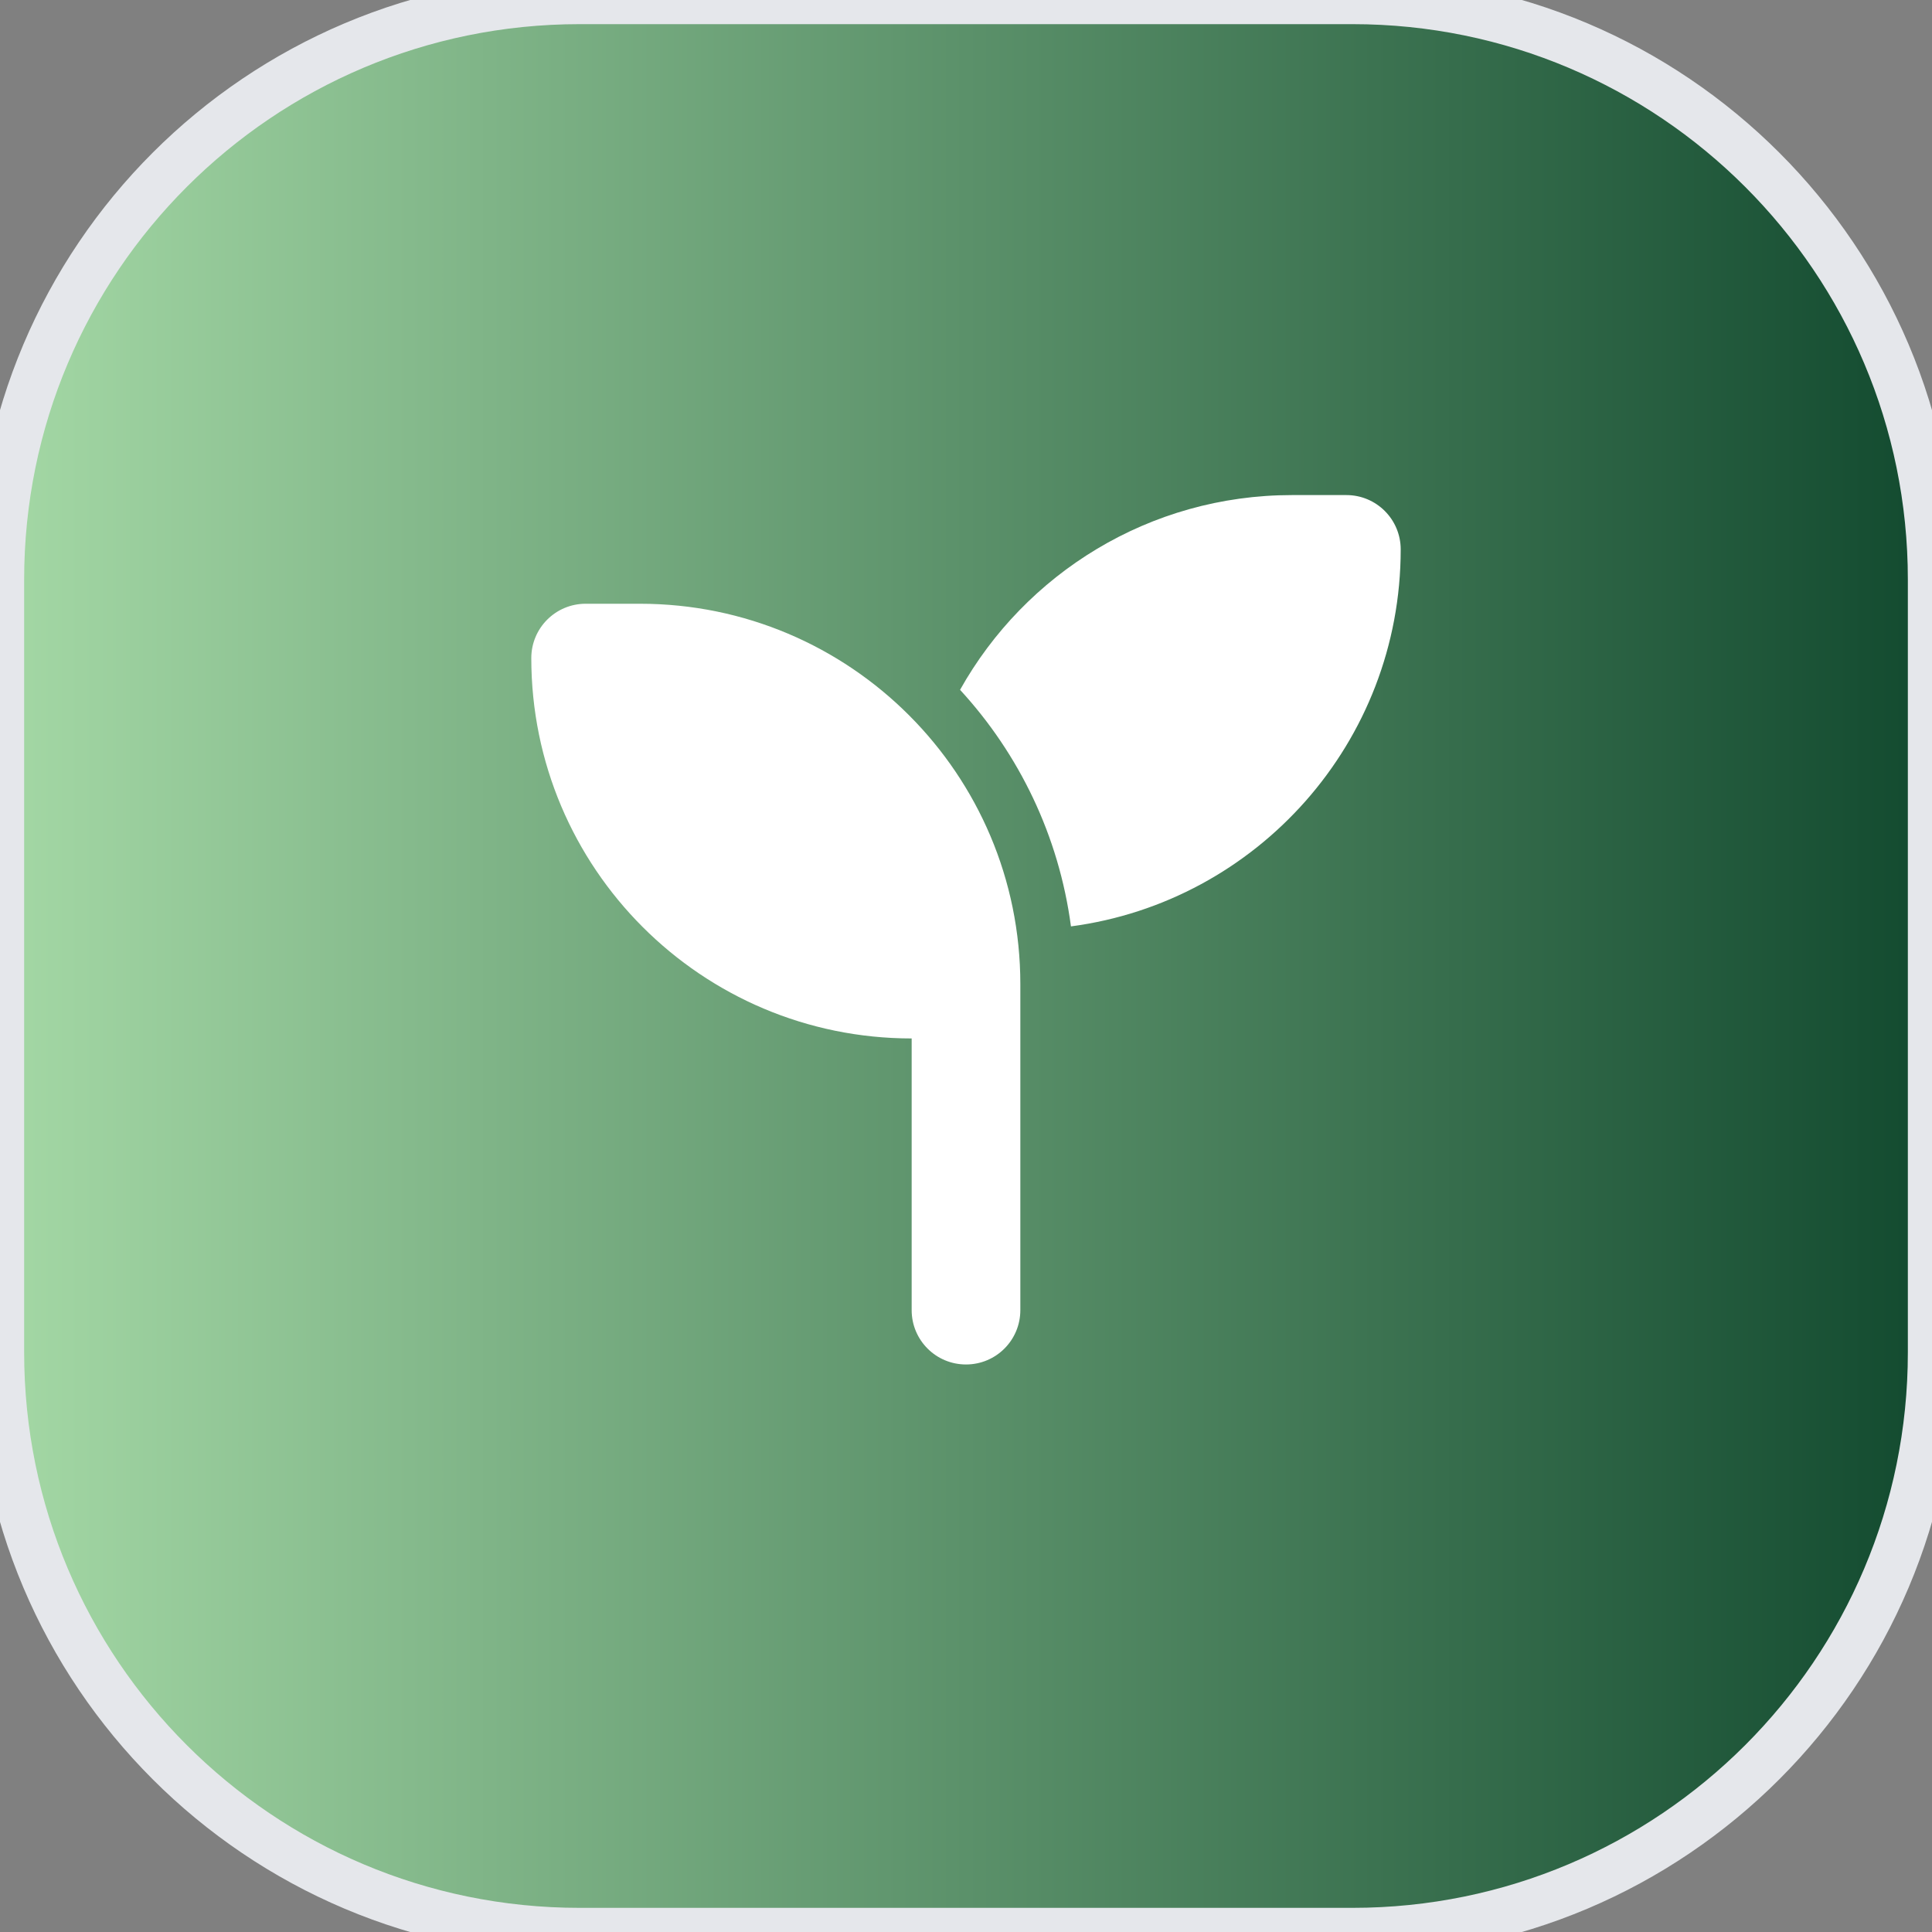 <svg width="40" height="40" viewBox="0 0 40 40" fill="none" xmlns="http://www.w3.org/2000/svg">
<rect x="0" y="0" width="40" height="40" fill="#808080" stroke="none"/>
<path d="M28 0C34.627 0 40 5.373 40 12V28C40 34.627 34.627 40 28 40H12C5.373 40 0 34.627 0 28V12C0 5.373 5.373 0 12 0H28Z" fill="url(#paint0_linear_304_1411)"/>
<path d="M28 0C34.627 0 40 5.373 40 12V28C40 34.627 34.627 40 28 40H12C5.373 40 0 34.627 0 28V12C0 5.373 5.373 0 12 0H28Z" stroke="#E5E7EB"/>
<g clip-path="url(#clip0_304_1411)">
<g clip-path="url(#clip1_304_1411)">
<path d="M29 11.375C29 15.369 26.026 18.67 22.173 19.18C21.923 17.302 21.097 15.608 19.877 14.282C21.223 11.878 23.797 10.25 26.75 10.25H27.875C28.497 10.25 29 10.753 29 11.375ZM11 13.625C11 13.003 11.503 12.5 12.125 12.5H13.25C17.599 12.5 21.125 16.026 21.125 20.375V21.5V27.125C21.125 27.747 20.622 28.25 20 28.25C19.378 28.25 18.875 27.747 18.875 27.125V21.5C14.526 21.5 11 17.974 11 13.625Z" fill="white"/>
</g>
</g>
<defs>
<linearGradient id="paint0_linear_304_1411" x1="0" y1="20" x2="40" y2="20" gradientUnits="userSpaceOnUse">
<stop stop-color="#A4D8A5"/>
<stop offset="1" stop-color="#124A2F"/>
</linearGradient>
<clipPath id="clip0_304_1411">
<rect width="18" height="18" fill="white" transform="translate(11 10.25)"/>
</clipPath>
<clipPath id="clip1_304_1411">
<path d="M11 10.25H29V28.25H11V10.25Z" fill="white"/>
</clipPath>
</defs>
</svg>
